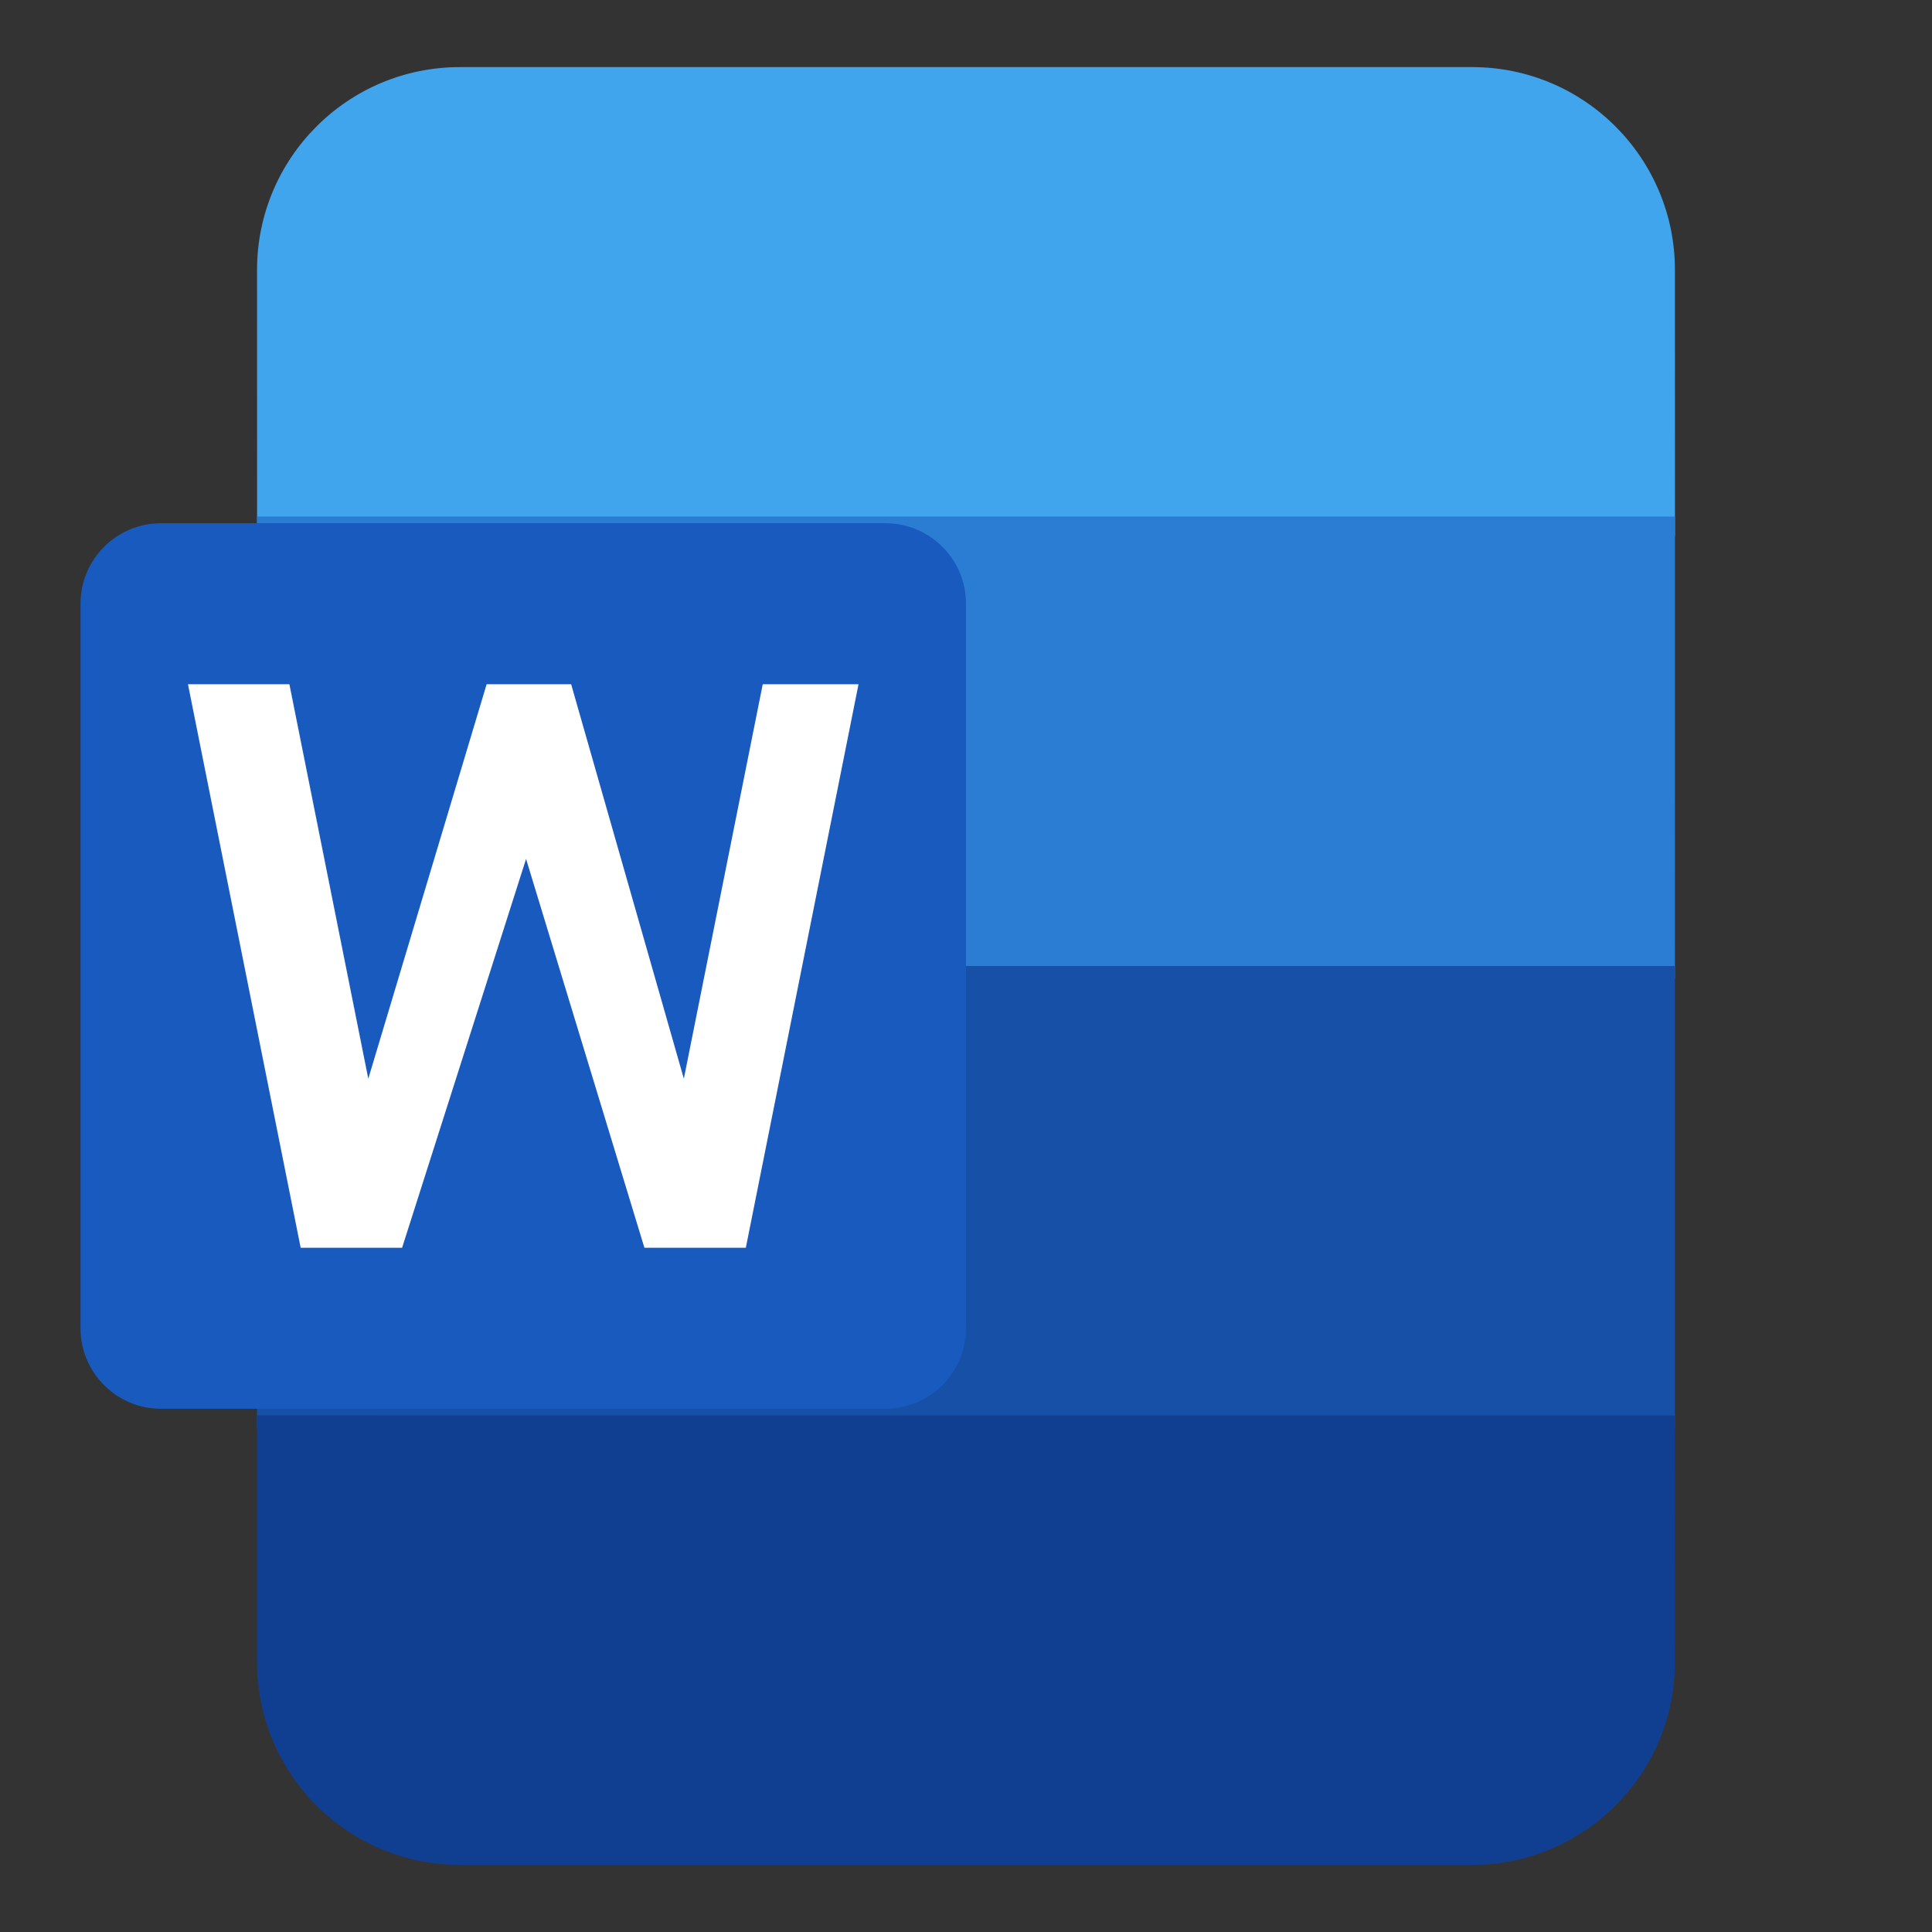 <svg clip-rule="evenodd" fill-rule="evenodd" stroke-linejoin="round" stroke-miterlimit="2" viewBox="0 0 48 48" xmlns="http://www.w3.org/2000/svg">
 <rect x="0" y="0" width="48" height="48" fill="#333333" stroke="none"/>
 <g fill-rule="nonzero">
  <path d="m6.387 13.317-.001-6.61c0-2.783 2.257-5.04 5.039-5.04h25.15c2.782 0 5.038 2.257 5.038 5.04l.001 6.61-17.614 6.216z" fill="#41a5ee"/>
  <path d="m6.387 24.322-.001-11.489h35.228l-.001 11.489-17.613 4.145-17.614-4.145z" fill="#2b7cd3"/>
  <path d="m6.386 35.489v-11.489h35.227v11.489l-17.613 4.144z" fill="#1650a7"/>
  <path d="m41.614 35.167-1e-3 6.126c0 2.783-2.256 5.04-5.039 5.04h-25.149c-2.783 0-5.039-2.257-5.039-5.04v-6.127z" fill="#103f91"/>
 </g>
 <path d="m24 15c0-1.104-.896-2-2-2h-18c-1.104 0-2 .896-2 2v18c0 1.104.896 2 2 2h18c1.104 0 2-.896 2-2z" fill="#185abd"/>
 <path d="m18.53 31h-2.52l-2.94-9.66-3.08 9.66h-2.52l-2.8-14h2.52l1.96 9.8 2.94-9.8h2.1l2.8 9.8 1.96-9.8h2.38z" fill="#ffffff" fill-rule="nonzero"/>
</svg>

